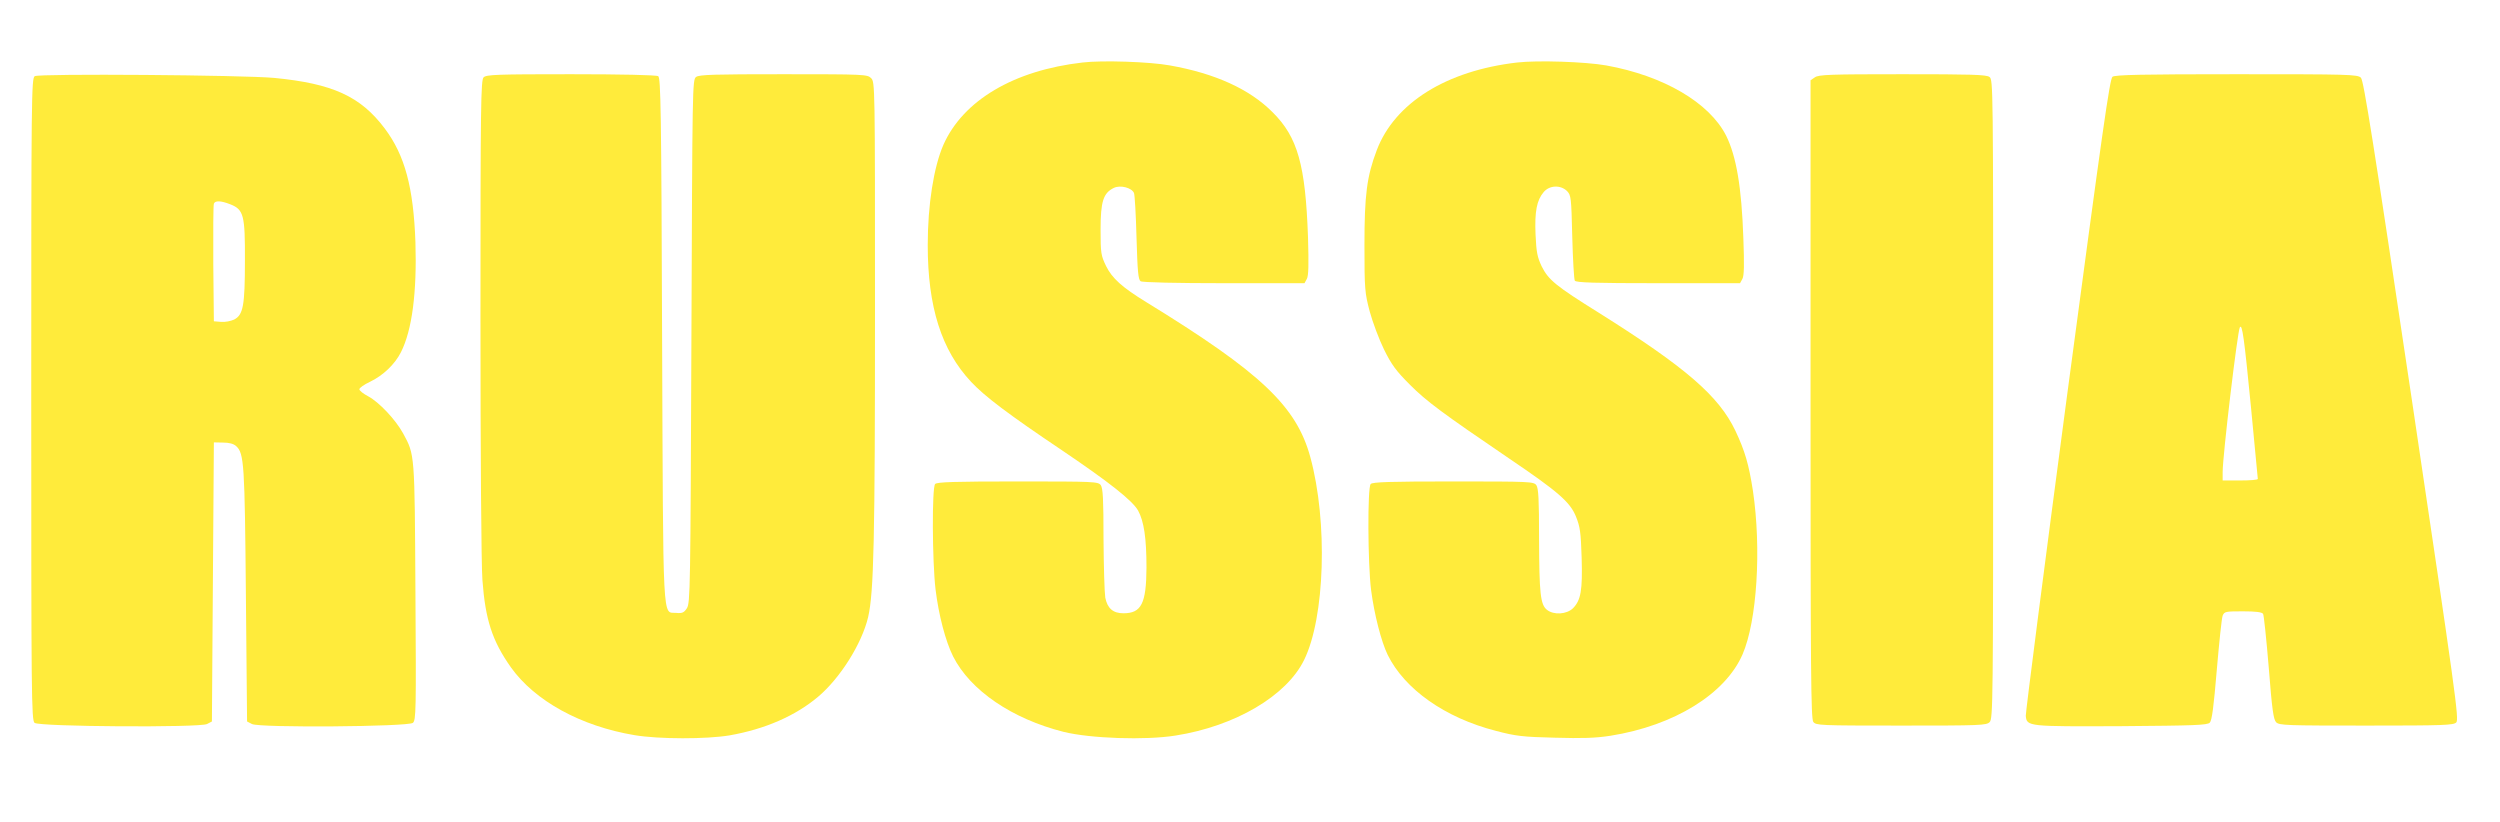 <?xml version="1.0" standalone="no"?>
<!DOCTYPE svg PUBLIC "-//W3C//DTD SVG 20010904//EN"
 "http://www.w3.org/TR/2001/REC-SVG-20010904/DTD/svg10.dtd">
<svg version="1.0" xmlns="http://www.w3.org/2000/svg"
 width="1280pt" height="421pt" viewBox="0 0 1280 421"
 preserveAspectRatio="xMidYMid meet">
<g transform="translate(0,421) scale(0.1,-0.1)"
fill="#ffeb3b" stroke="none">
<path d="M5543 3890 c-352 -40 -612 -194 -713 -422 -49 -113 -80 -305 -80
-513 0 -316 70 -538 222 -700 69 -74 189 -165 469 -353 241 -163 357 -255 386
-306 30 -55 43 -141 43 -292 -1 -184 -26 -234 -118 -234 -53 0 -82 25 -93 80
-4 25 -8 160 -9 301 0 204 -3 259 -14 275 -14 18 -30 19 -425 19 -325 0 -413
-3 -423 -13 -17 -17 -15 -395 2 -540 16 -131 51 -265 90 -343 88 -174 301
-319 565 -386 137 -34 419 -44 574 -19 305 48 568 203 658 387 107 217 122
707 32 1038 -71 261 -252 433 -840 794 -124 76 -175 122 -206 185 -26 54 -28
65 -28 187 0 144 14 187 68 213 33 16 91 1 103 -26 4 -9 10 -113 13 -230 5
-174 9 -214 21 -222 9 -6 185 -10 427 -10 l412 0 12 22 c9 16 10 74 6 213 -13
371 -53 513 -181 640 -118 119 -295 199 -526 240 -103 19 -348 27 -447 15z"/>
<path d="M7768 3890 c-363 -42 -627 -207 -719 -449 -51 -135 -63 -229 -63
-486 0 -227 2 -245 27 -340 15 -55 48 -143 73 -194 39 -79 62 -110 133 -181
85 -85 163 -143 507 -377 253 -171 313 -224 343 -298 21 -52 25 -81 29 -210 5
-168 -4 -218 -44 -259 -33 -32 -99 -36 -134 -8 -33 27 -39 82 -40 363 0 204
-3 259 -14 275 -14 18 -30 19 -425 19 -325 0 -413 -3 -423 -13 -17 -17 -15
-407 2 -543 16 -124 52 -264 85 -332 87 -176 293 -322 554 -389 102 -27 138
-31 301 -35 142 -4 209 -2 286 10 326 52 588 214 676 417 74 171 97 540 53
837 -21 136 -41 204 -90 308 -85 178 -254 324 -698 603 -223 139 -259 169
-294 239 -22 47 -27 72 -31 162 -5 118 6 176 42 218 30 35 86 37 119 5 21 -22
22 -32 27 -235 3 -116 9 -218 13 -224 6 -10 103 -13 427 -13 l419 0 12 22 c9
16 10 73 5 208 -9 262 -36 420 -88 525 -86 170 -321 307 -614 360 -108 19
-351 27 -456 15z"/>
<path d="M178 3820 c-17 -10 -18 -100 -18 -1654 0 -1516 1 -1645 17 -1657 23
-20 846 -25 883 -6 l25 13 5 714 5 715 47 -1 c31 0 54 -6 67 -18 41 -37 44
-91 50 -766 l6 -644 25 -13 c38 -20 800 -14 824 6 16 14 17 58 13 670 -4 715
-3 701 -63 812 -39 71 -123 160 -179 190 -25 13 -45 29 -45 36 0 7 24 24 54
38 67 32 128 90 159 152 57 113 82 307 74 563 -10 280 -54 445 -157 582 -124
165 -267 230 -565 259 -160 15 -1205 23 -1227 9z m1001 -656 c69 -27 76 -56
75 -289 0 -231 -9 -277 -55 -301 -17 -8 -47 -14 -67 -12 l-37 3 -3 295 c-1
162 0 300 3 307 6 17 36 16 84 -3z"/>
<path d="M2476 3814 c-14 -14 -16 -139 -16 -1227 0 -692 4 -1270 10 -1347 15
-203 50 -311 146 -447 122 -171 357 -301 633 -347 124 -21 369 -21 487 -1 181
32 335 99 452 197 114 96 225 273 257 409 29 127 35 393 35 1567 0 1159 0
1172 -20 1192 -19 19 -33 20 -448 20 -354 0 -432 -2 -448 -14 -19 -14 -19 -42
-24 -1353 -5 -1270 -6 -1340 -23 -1367 -15 -23 -24 -27 -55 -24 -71 6 -66 -90
-72 1401 -4 1175 -7 1339 -20 1347 -9 6 -192 10 -447 10 -379 0 -433 -2 -447
-16z"/>
<path d="M9292 3814 l-22 -15 0 -1633 c0 -1394 2 -1635 14 -1652 14 -18 30
-19 450 -19 405 0 437 1 453 18 17 17 18 96 18 1653 0 1608 0 1636 -19 1650
-16 12 -94 14 -446 14 -369 0 -429 -2 -448 -16z"/>
<path d="M10816 3817 c-14 -10 -50 -264 -232 -1627 -118 -888 -213 -1628 -212
-1645 5 -55 11 -55 490 -53 373 3 439 5 452 18 11 11 20 79 36 270 12 140 25
265 30 278 9 21 15 22 104 22 65 0 97 -4 103 -13 4 -6 17 -130 29 -275 17
-216 24 -266 38 -280 15 -16 55 -17 461 -17 399 0 446 2 461 16 15 16 -2 136
-227 1650 -197 1322 -247 1637 -261 1651 -17 17 -60 18 -636 18 -484 0 -622
-3 -636 -13z m709 -1692 c19 -198 35 -363 35 -367 0 -5 -40 -8 -90 -8 l-90 0
0 43 c0 84 76 722 88 741 12 20 22 -49 57 -409z"/>
</g>
</svg>
